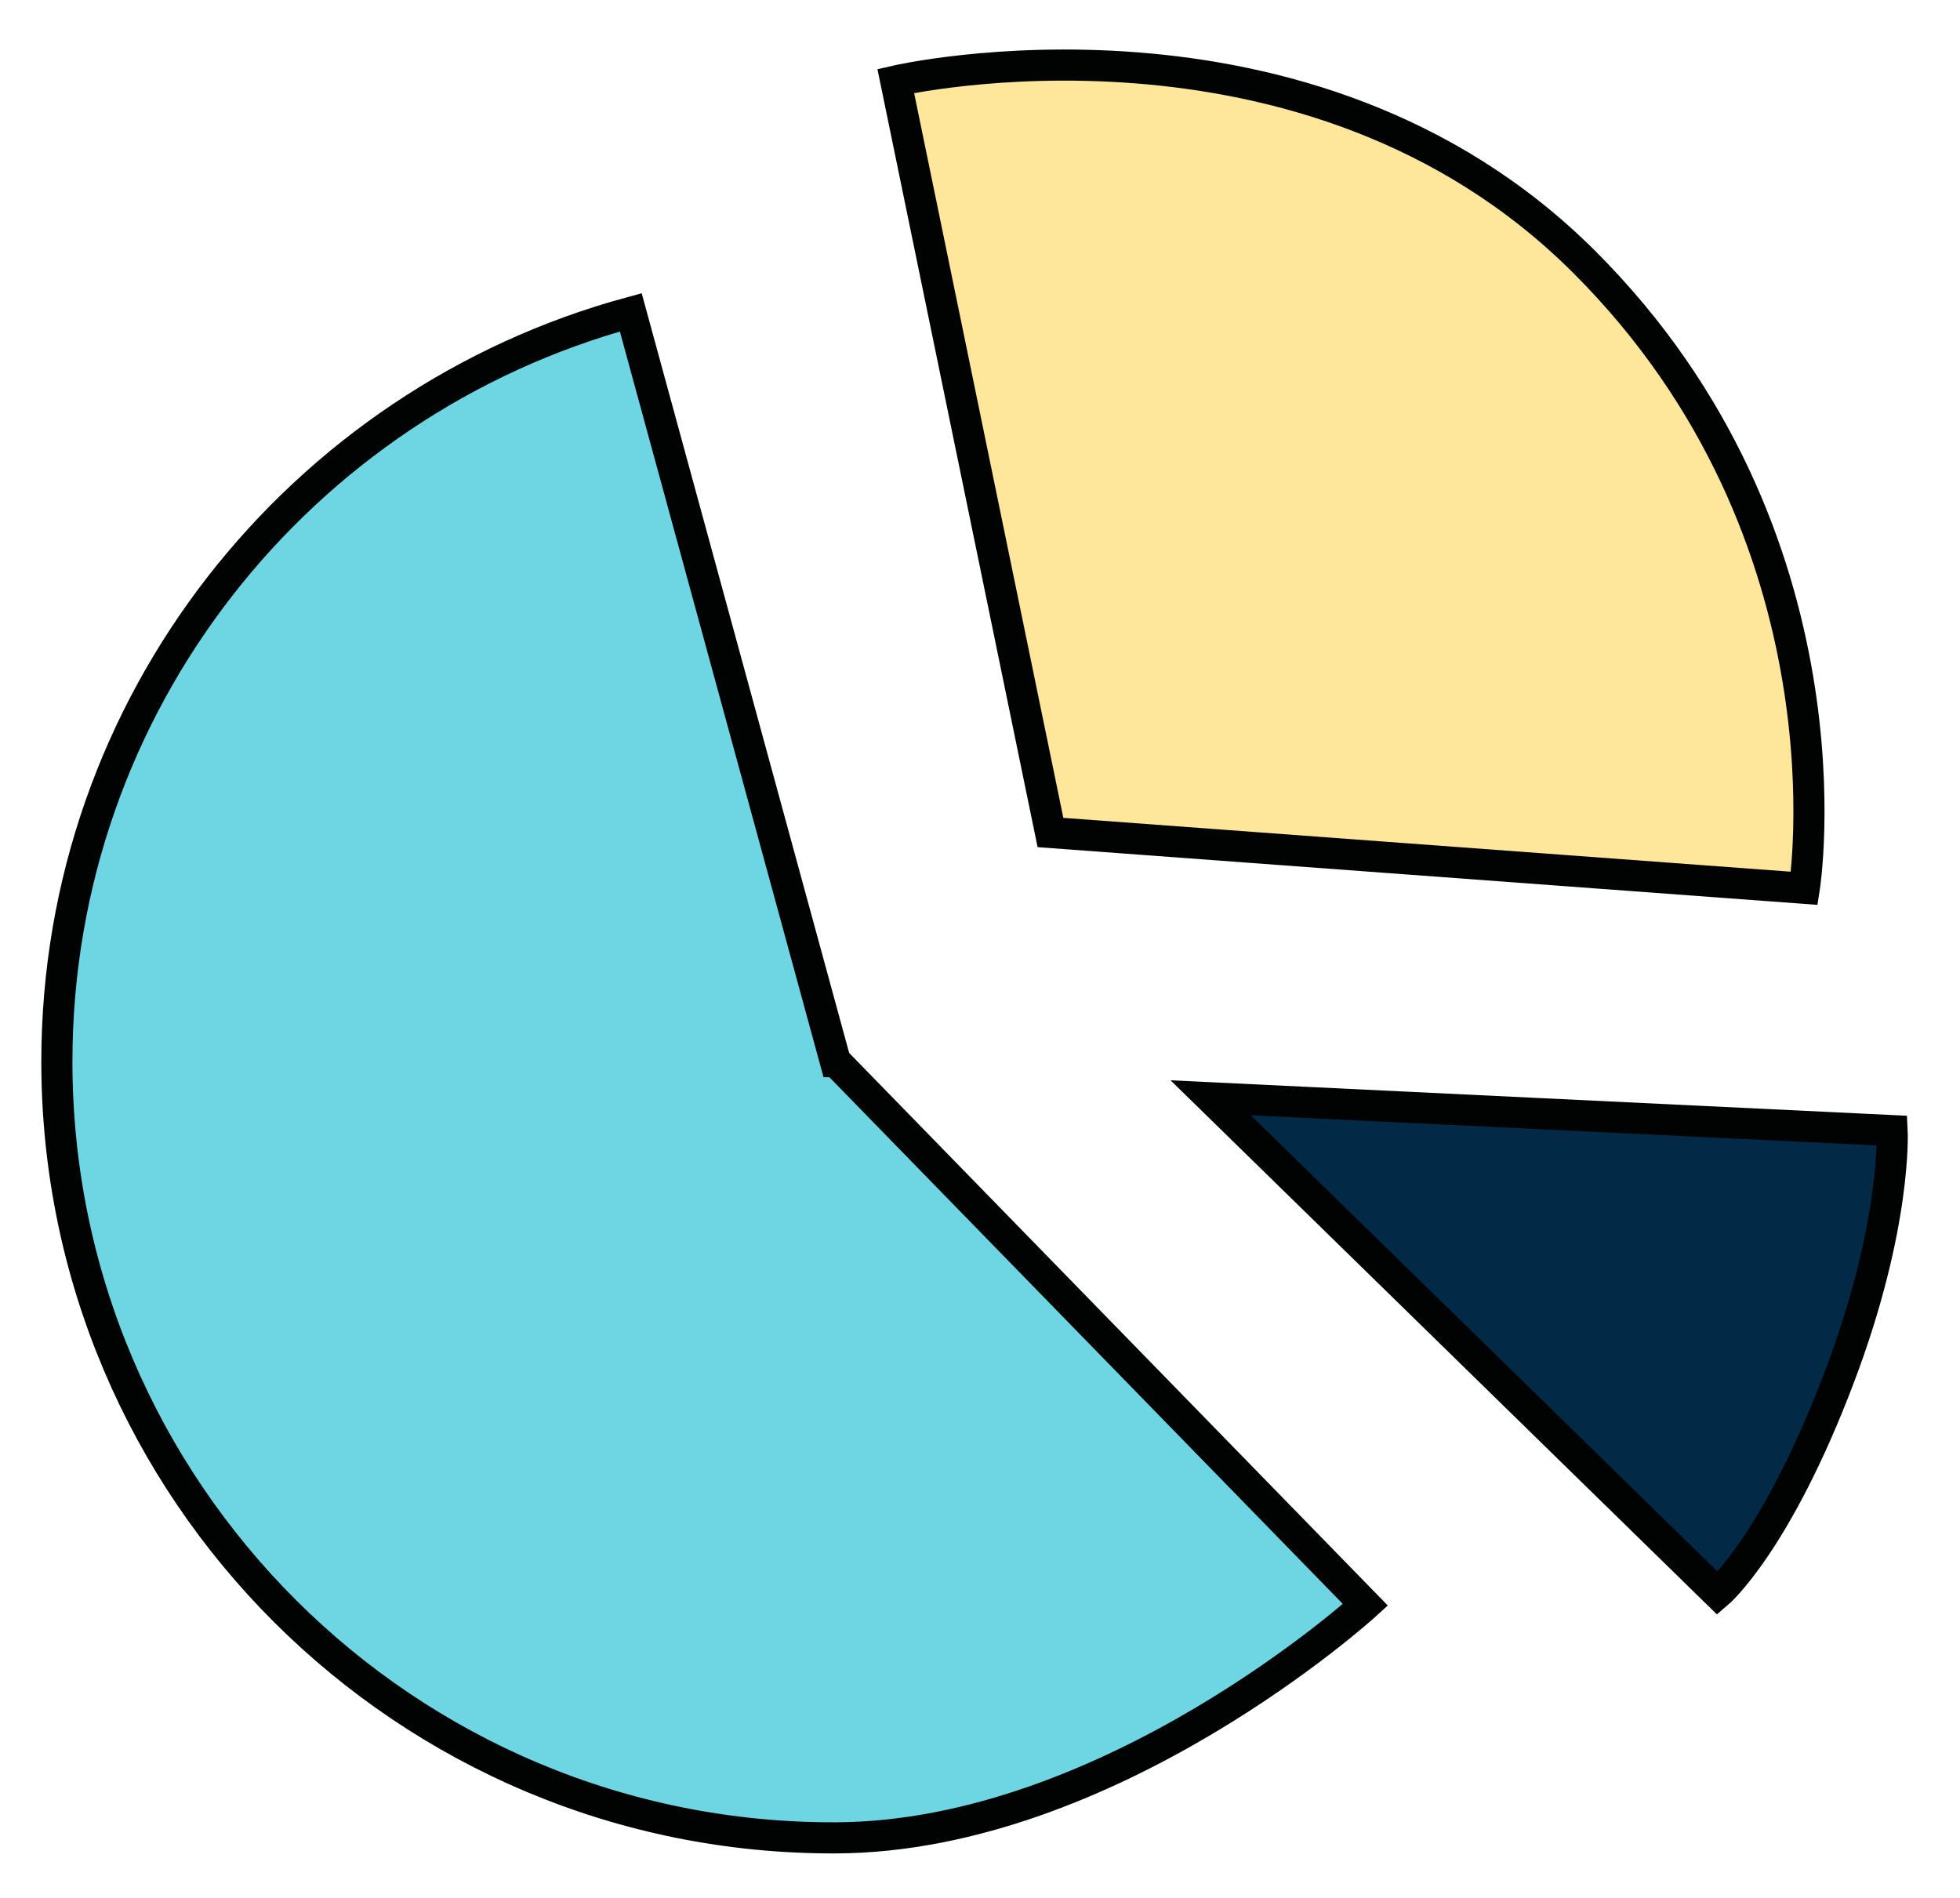 <svg width="126" height="122" viewBox="0 0 126 122" fill="none" xmlns="http://www.w3.org/2000/svg">
<path d="M53.741 68.254L87.777 103.172C87.777 103.172 71.412 118.081 53.741 118.152C26.088 118.257 3.656 95.823 3.656 68.254C3.656 45.221 19.317 25.846 40.55 20.079L53.706 68.254H53.741Z" fill="#6ED5E3" stroke="#010202" stroke-width="2" stroke-miterlimit="10"/>
<path d="M115.992 57.107L67.53 53.52L57.584 5.204C57.584 5.204 84.037 -0.914 101.813 16.809C119.59 34.531 115.992 57.107 115.992 57.107Z" fill="#FEE79A" stroke="#010202" stroke-width="2" stroke-miterlimit="10"/>
<path d="M77.83 70.575L110.42 102.433C110.42 102.433 114.194 99.233 118.251 88.508C121.954 78.733 121.637 72.684 121.637 72.684L77.83 70.575Z" fill="#022A46" stroke="#010202" stroke-width="2" stroke-miterlimit="10"/>
</svg>
